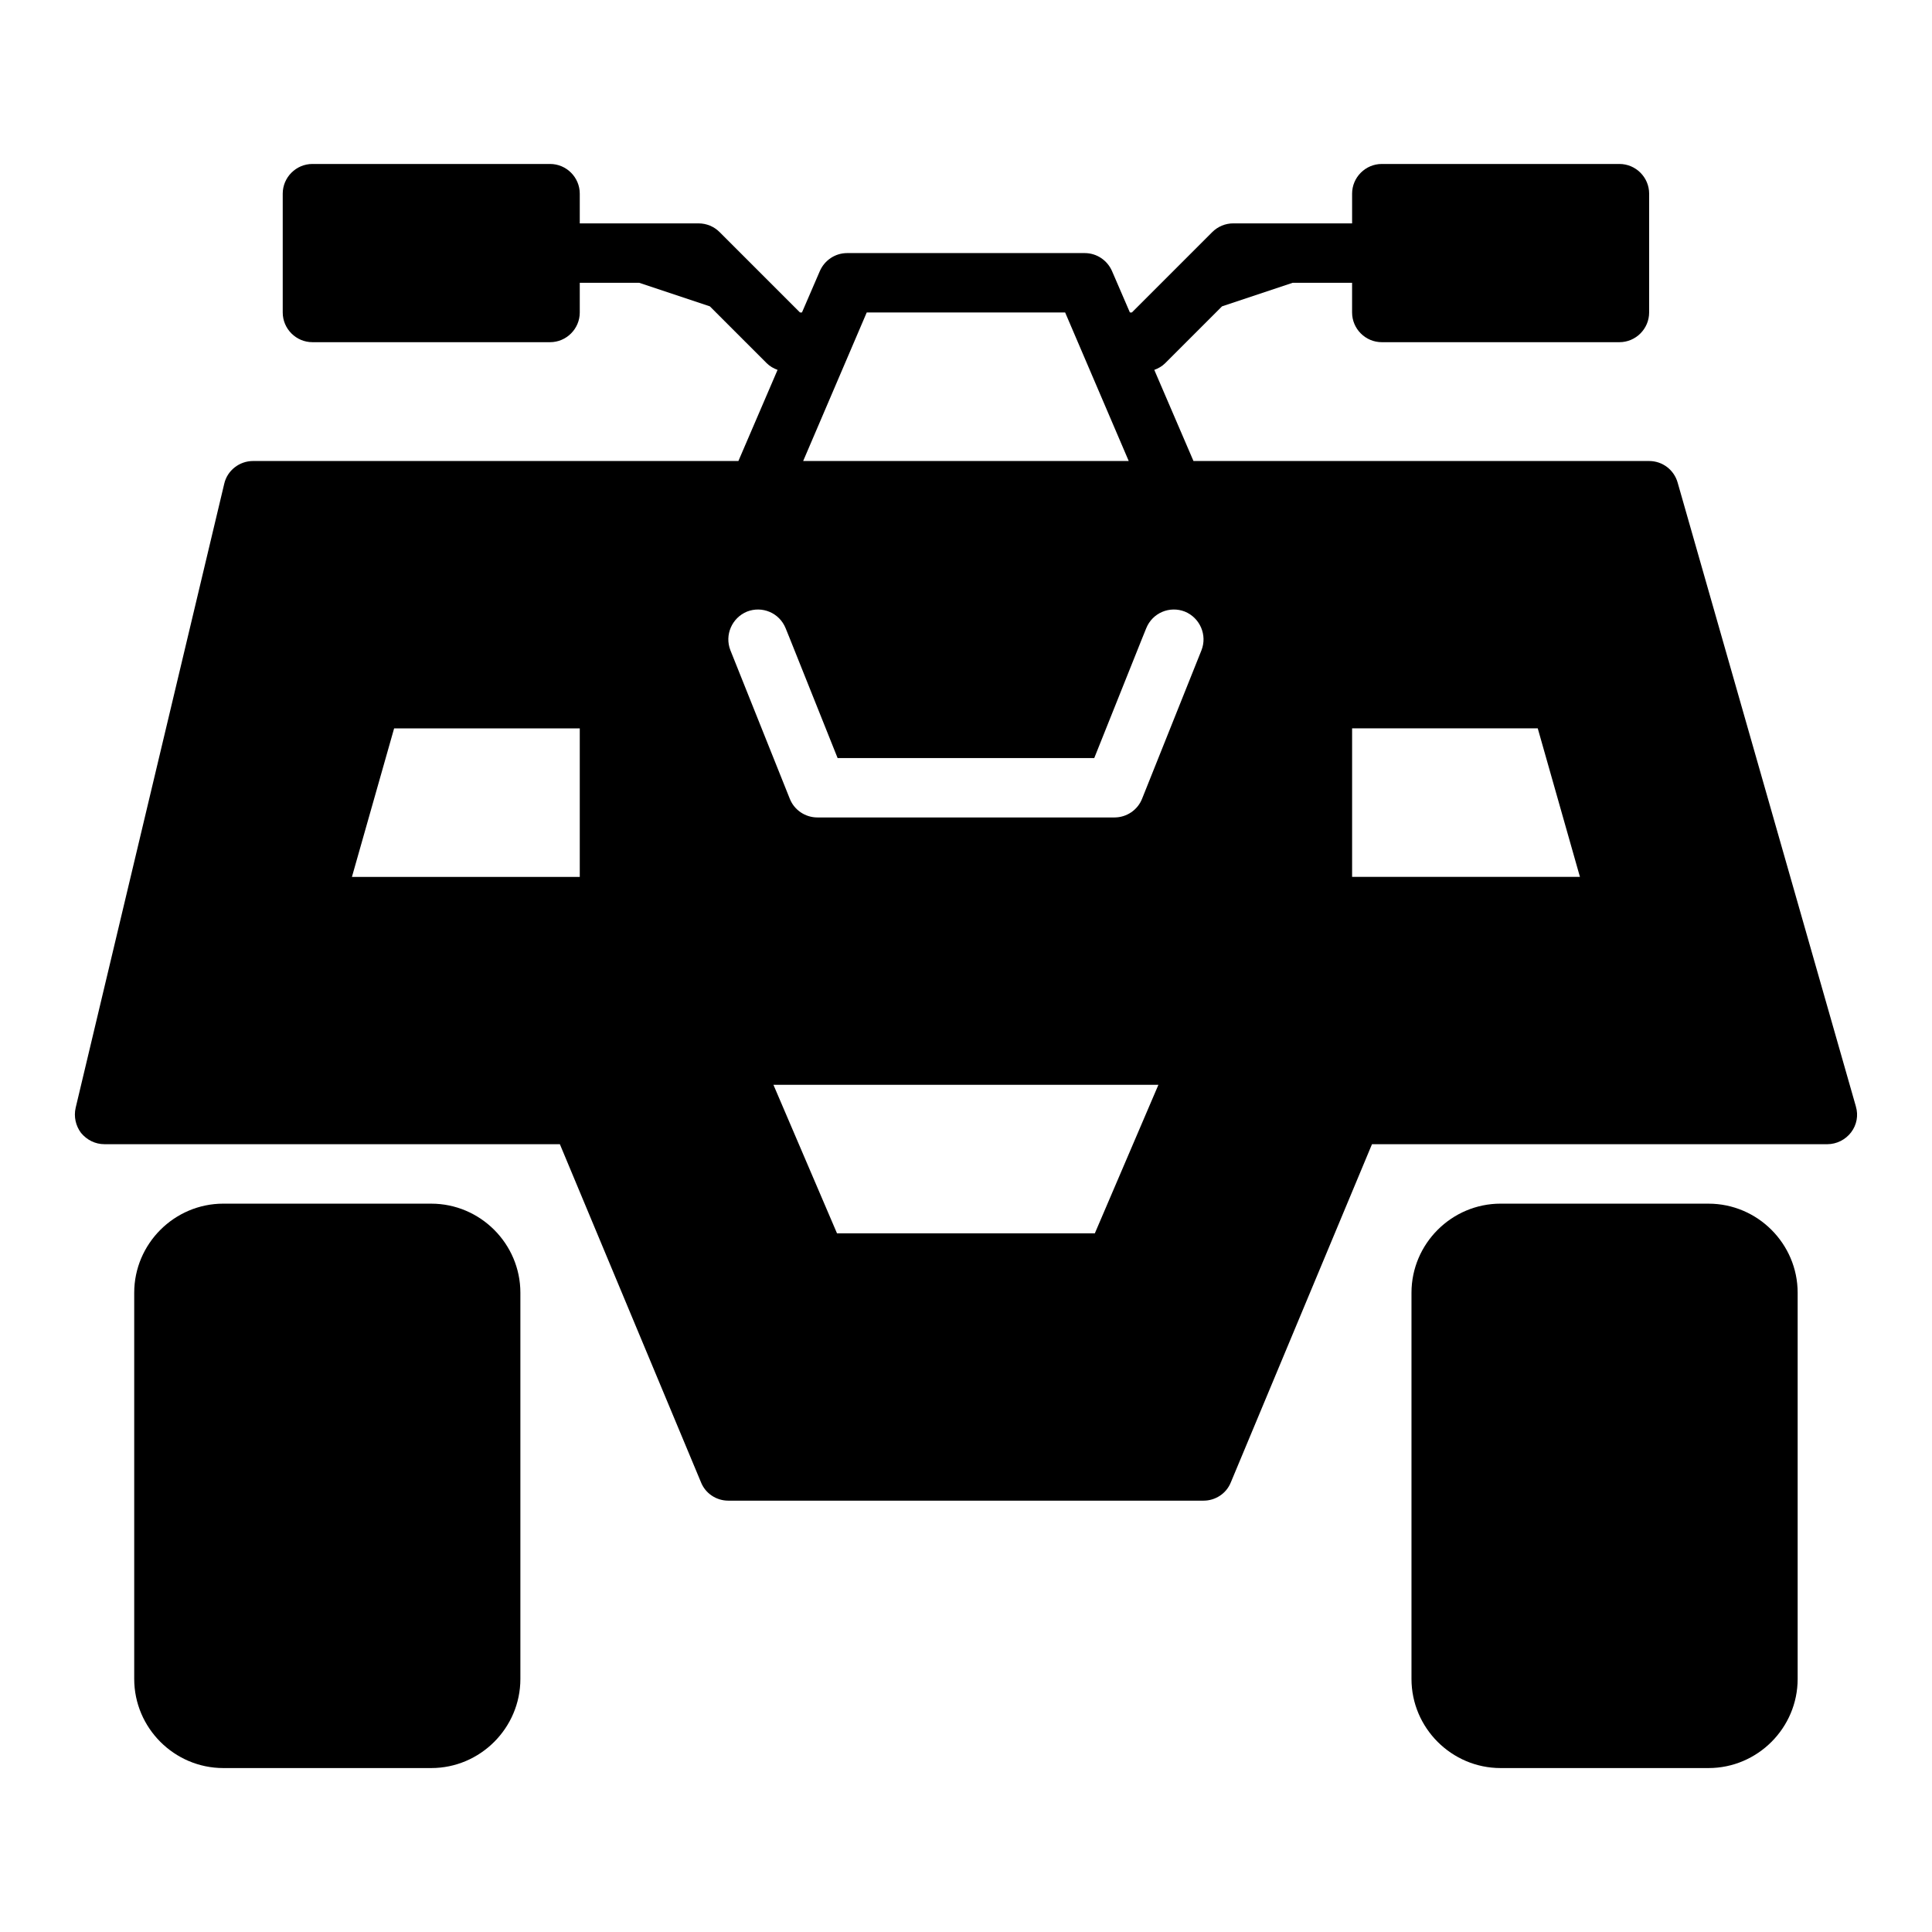 <?xml version="1.0" encoding="UTF-8"?>
<!-- Uploaded to: ICON Repo, www.iconrepo.com, Generator: ICON Repo Mixer Tools -->
<svg fill="#000000" width="800px" height="800px" version="1.1" viewBox="144 144 512 512" xmlns="http://www.w3.org/2000/svg">
 <g>
  <path d="m635.83 437.23-47.23-165.31c-0.945-3.387-4.016-5.746-7.559-5.746h-120.76l-10.383-24.148c1.066-0.391 2.062-0.953 2.883-1.773l15.066-15.066 18.727-6.246h15.742v7.871c0 4.328 3.543 7.871 7.871 7.871h62.977c4.328 0 7.871-3.543 7.871-7.871l0.004-31.488c0-4.328-3.543-7.871-7.871-7.871h-62.977c-4.328 0-7.871 3.543-7.871 7.871v7.871h-31.488c-2.09 0-4.09 0.832-5.566 2.305l-21.312 21.312h-0.52l-4.723-10.941c-1.258-2.91-4.094-4.801-7.242-4.801h-62.977c-3.148 0-5.984 1.891-7.242 4.801l-4.723 10.941h-0.52l-21.309-21.309c-1.477-1.477-3.477-2.305-5.566-2.305h-31.488v-7.875c0-4.328-3.543-7.871-7.871-7.871h-62.977c-4.328 0-7.871 3.543-7.871 7.871v31.488c0 4.328 3.543 7.871 7.871 7.871h62.977c4.328 0 7.871-3.543 7.871-7.871v-7.871h15.742l18.727 6.242 15.066 15.066c0.82 0.82 1.816 1.383 2.883 1.773l-10.379 24.152h-128.63c-3.621 0-6.848 2.519-7.637 6.062l-39.359 165.31c-0.551 2.363 0 4.801 1.418 6.691 1.57 1.887 3.777 2.988 6.215 2.988h120.68l37.391 89.582c1.184 2.992 4.094 4.883 7.242 4.883h125.95c3.148 0 6.062-1.891 7.242-4.879l37.395-89.586h120.68c2.441 0 4.801-1.18 6.297-3.148 1.492-1.969 1.965-4.488 1.258-6.848zm-262.14-210.42h52.586l16.848 39.359-86.277 0.004zm189.01 149.57h-60.379v-39.359h49.199zm-210.5-65.891 1.18 2.914 12.594 31.488h68.016l12.594-31.488 1.18-2.914c1.652-4.094 6.219-5.984 10.234-4.41 4.016 1.652 5.984 6.219 4.41 10.234l-15.742 39.359c-1.184 2.996-4.094 4.961-7.324 4.961h-78.719c-3.227 0-6.141-1.969-7.32-4.961l-15.742-39.359c-1.574-4.016 0.395-8.582 4.41-10.234 4.012-1.57 8.574 0.316 10.23 4.41zm13.617 160.36-16.848-39.359h102.02l-16.848 39.359zm-68.172-133.82v39.359h-60.379l11.18-39.359z"/>
  <path d="m596.78 462.98h-55.105c-12.988 0-23.617 10.629-23.617 23.617v102.34c0 12.988 10.629 23.617 23.617 23.617h55.105c12.988 0 23.617-10.629 23.617-23.617v-102.34c0-12.988-10.629-23.613-23.617-23.613z"/>
  <path d="m258.29 462.98h-55.105c-12.988 0-23.617 10.629-23.617 23.617v102.34c0 12.988 10.629 23.617 23.617 23.617h55.105c12.988 0 23.617-10.629 23.617-23.617v-102.34c0-12.988-10.629-23.613-23.617-23.613z"/>
 </g>
</svg>
